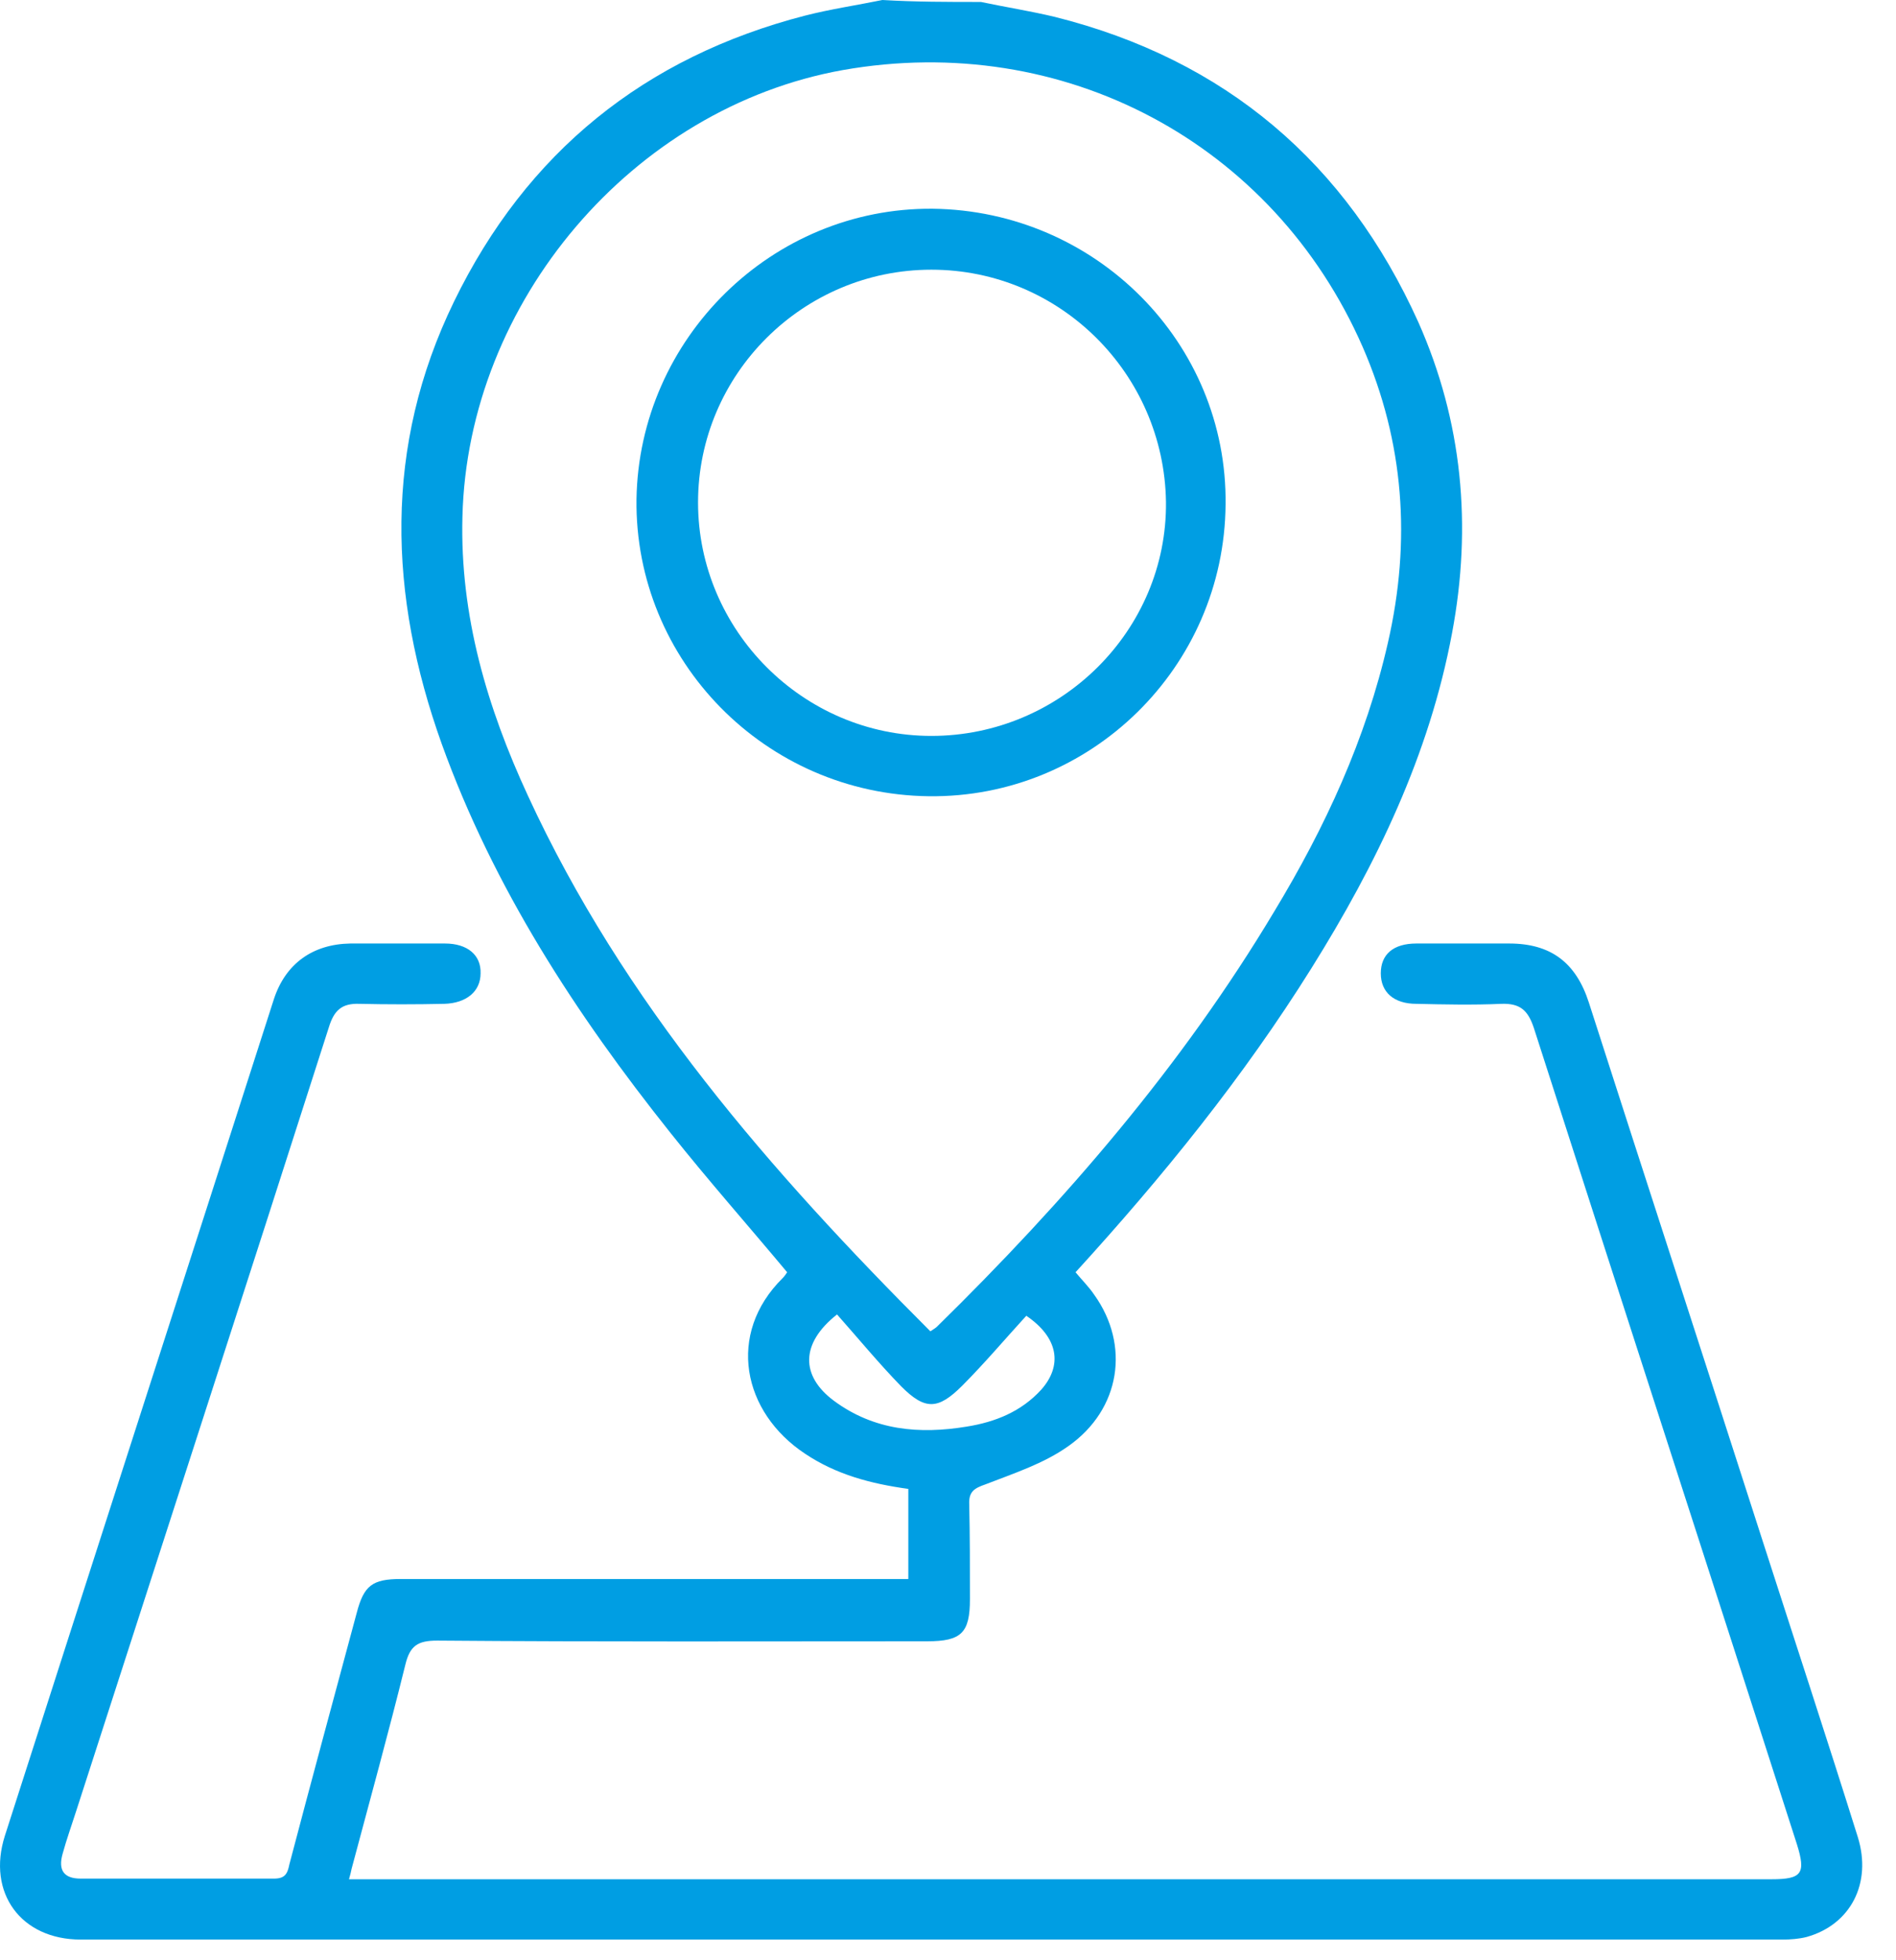 <svg width="30" height="31" viewBox="0 0 30 31" fill="none" xmlns="http://www.w3.org/2000/svg">
<path d="M15.521 0.031C15.911 0.113 16.3 0.174 16.69 0.267C19.387 0.943 21.305 2.574 22.443 5.097C23.14 6.666 23.294 8.317 22.976 10.009C22.617 11.937 21.777 13.67 20.751 15.311C19.674 17.034 18.403 18.603 17.018 20.12C17.121 20.244 17.234 20.356 17.316 20.479C17.88 21.269 17.736 22.284 16.905 22.869C16.516 23.146 16.044 23.299 15.593 23.474C15.418 23.535 15.326 23.587 15.336 23.792C15.347 24.294 15.347 24.787 15.347 25.289C15.347 25.822 15.213 25.956 14.67 25.956C12.085 25.956 9.501 25.966 6.917 25.945C6.609 25.945 6.486 26.027 6.414 26.325C6.148 27.402 5.85 28.478 5.563 29.555C5.553 29.606 5.543 29.647 5.522 29.719C5.635 29.719 5.738 29.719 5.83 29.719C13.234 29.719 20.638 29.719 28.032 29.719C28.514 29.719 28.576 29.627 28.432 29.165C27.048 24.858 25.653 20.561 24.269 16.254C24.176 15.977 24.053 15.865 23.756 15.875C23.305 15.895 22.853 15.885 22.412 15.875C22.053 15.875 21.848 15.69 21.848 15.393C21.848 15.095 22.043 14.921 22.412 14.921C22.905 14.921 23.387 14.921 23.879 14.921C24.535 14.921 24.935 15.219 25.14 15.854C26.053 18.695 26.976 21.525 27.889 24.366C28.391 25.925 28.904 27.484 29.396 29.053C29.622 29.781 29.283 30.437 28.586 30.632C28.463 30.663 28.33 30.673 28.206 30.673C19.233 30.673 10.25 30.673 1.277 30.673C0.333 30.673 -0.21 29.935 0.077 29.032C1.492 24.622 2.917 20.213 4.333 15.803C4.517 15.239 4.948 14.931 5.543 14.921C6.045 14.921 6.538 14.921 7.04 14.921C7.399 14.921 7.614 15.106 7.604 15.393C7.604 15.68 7.378 15.865 7.03 15.875C6.579 15.885 6.127 15.885 5.686 15.875C5.409 15.865 5.286 15.977 5.204 16.244C3.881 20.377 2.538 24.51 1.205 28.642C1.133 28.868 1.051 29.094 0.99 29.319C0.918 29.576 1.01 29.709 1.277 29.709C2.292 29.709 3.307 29.709 4.333 29.709C4.507 29.709 4.548 29.637 4.579 29.483C4.927 28.16 5.286 26.837 5.645 25.504C5.758 25.074 5.891 24.971 6.343 24.971C8.896 24.971 11.45 24.971 14.003 24.971C14.116 24.971 14.239 24.971 14.372 24.971C14.372 24.479 14.372 24.017 14.372 23.546C13.778 23.464 13.234 23.32 12.742 22.992C11.747 22.336 11.491 21.095 12.383 20.213C12.414 20.182 12.434 20.151 12.455 20.12C11.839 19.382 11.204 18.664 10.609 17.916C9.112 16.039 7.809 14.039 6.989 11.763C6.148 9.414 6.066 7.066 7.184 4.769C8.332 2.41 10.199 0.902 12.742 0.246C13.142 0.144 13.562 0.082 13.962 0C14.485 0.031 14.998 0.031 15.521 0.031ZM14.721 21.054C14.783 21.013 14.803 21.002 14.824 20.982C16.854 18.992 18.7 16.859 20.166 14.408C20.966 13.085 21.613 11.691 21.961 10.163C22.33 8.553 22.218 6.994 21.561 5.486C20.146 2.256 16.823 0.492 13.337 1.108C10.014 1.702 7.399 4.769 7.317 8.173C7.276 9.732 7.707 11.188 8.353 12.583C9.86 15.854 12.188 18.521 14.721 21.054ZM13.244 20.787C12.66 21.248 12.67 21.761 13.193 22.151C13.829 22.623 14.547 22.684 15.295 22.561C15.747 22.489 16.157 22.325 16.475 21.977C16.813 21.597 16.752 21.156 16.239 20.808C15.911 21.166 15.582 21.556 15.224 21.915C14.844 22.294 14.639 22.305 14.26 21.925C13.901 21.556 13.572 21.156 13.244 20.787Z" fill="#009EE3"/>
<path d="M14.757 3.301C17.341 3.332 19.423 5.424 19.392 7.977C19.372 10.551 17.259 12.623 14.696 12.592C12.111 12.561 10.04 10.449 10.071 7.895C10.112 5.352 12.214 3.28 14.757 3.301ZM14.737 4.265C12.706 4.265 11.045 5.916 11.045 7.946C11.045 9.967 12.706 11.638 14.737 11.638C16.788 11.638 18.47 9.967 18.449 7.936C18.418 5.906 16.767 4.265 14.737 4.265Z" fill="#009EE3"/>
</svg>
